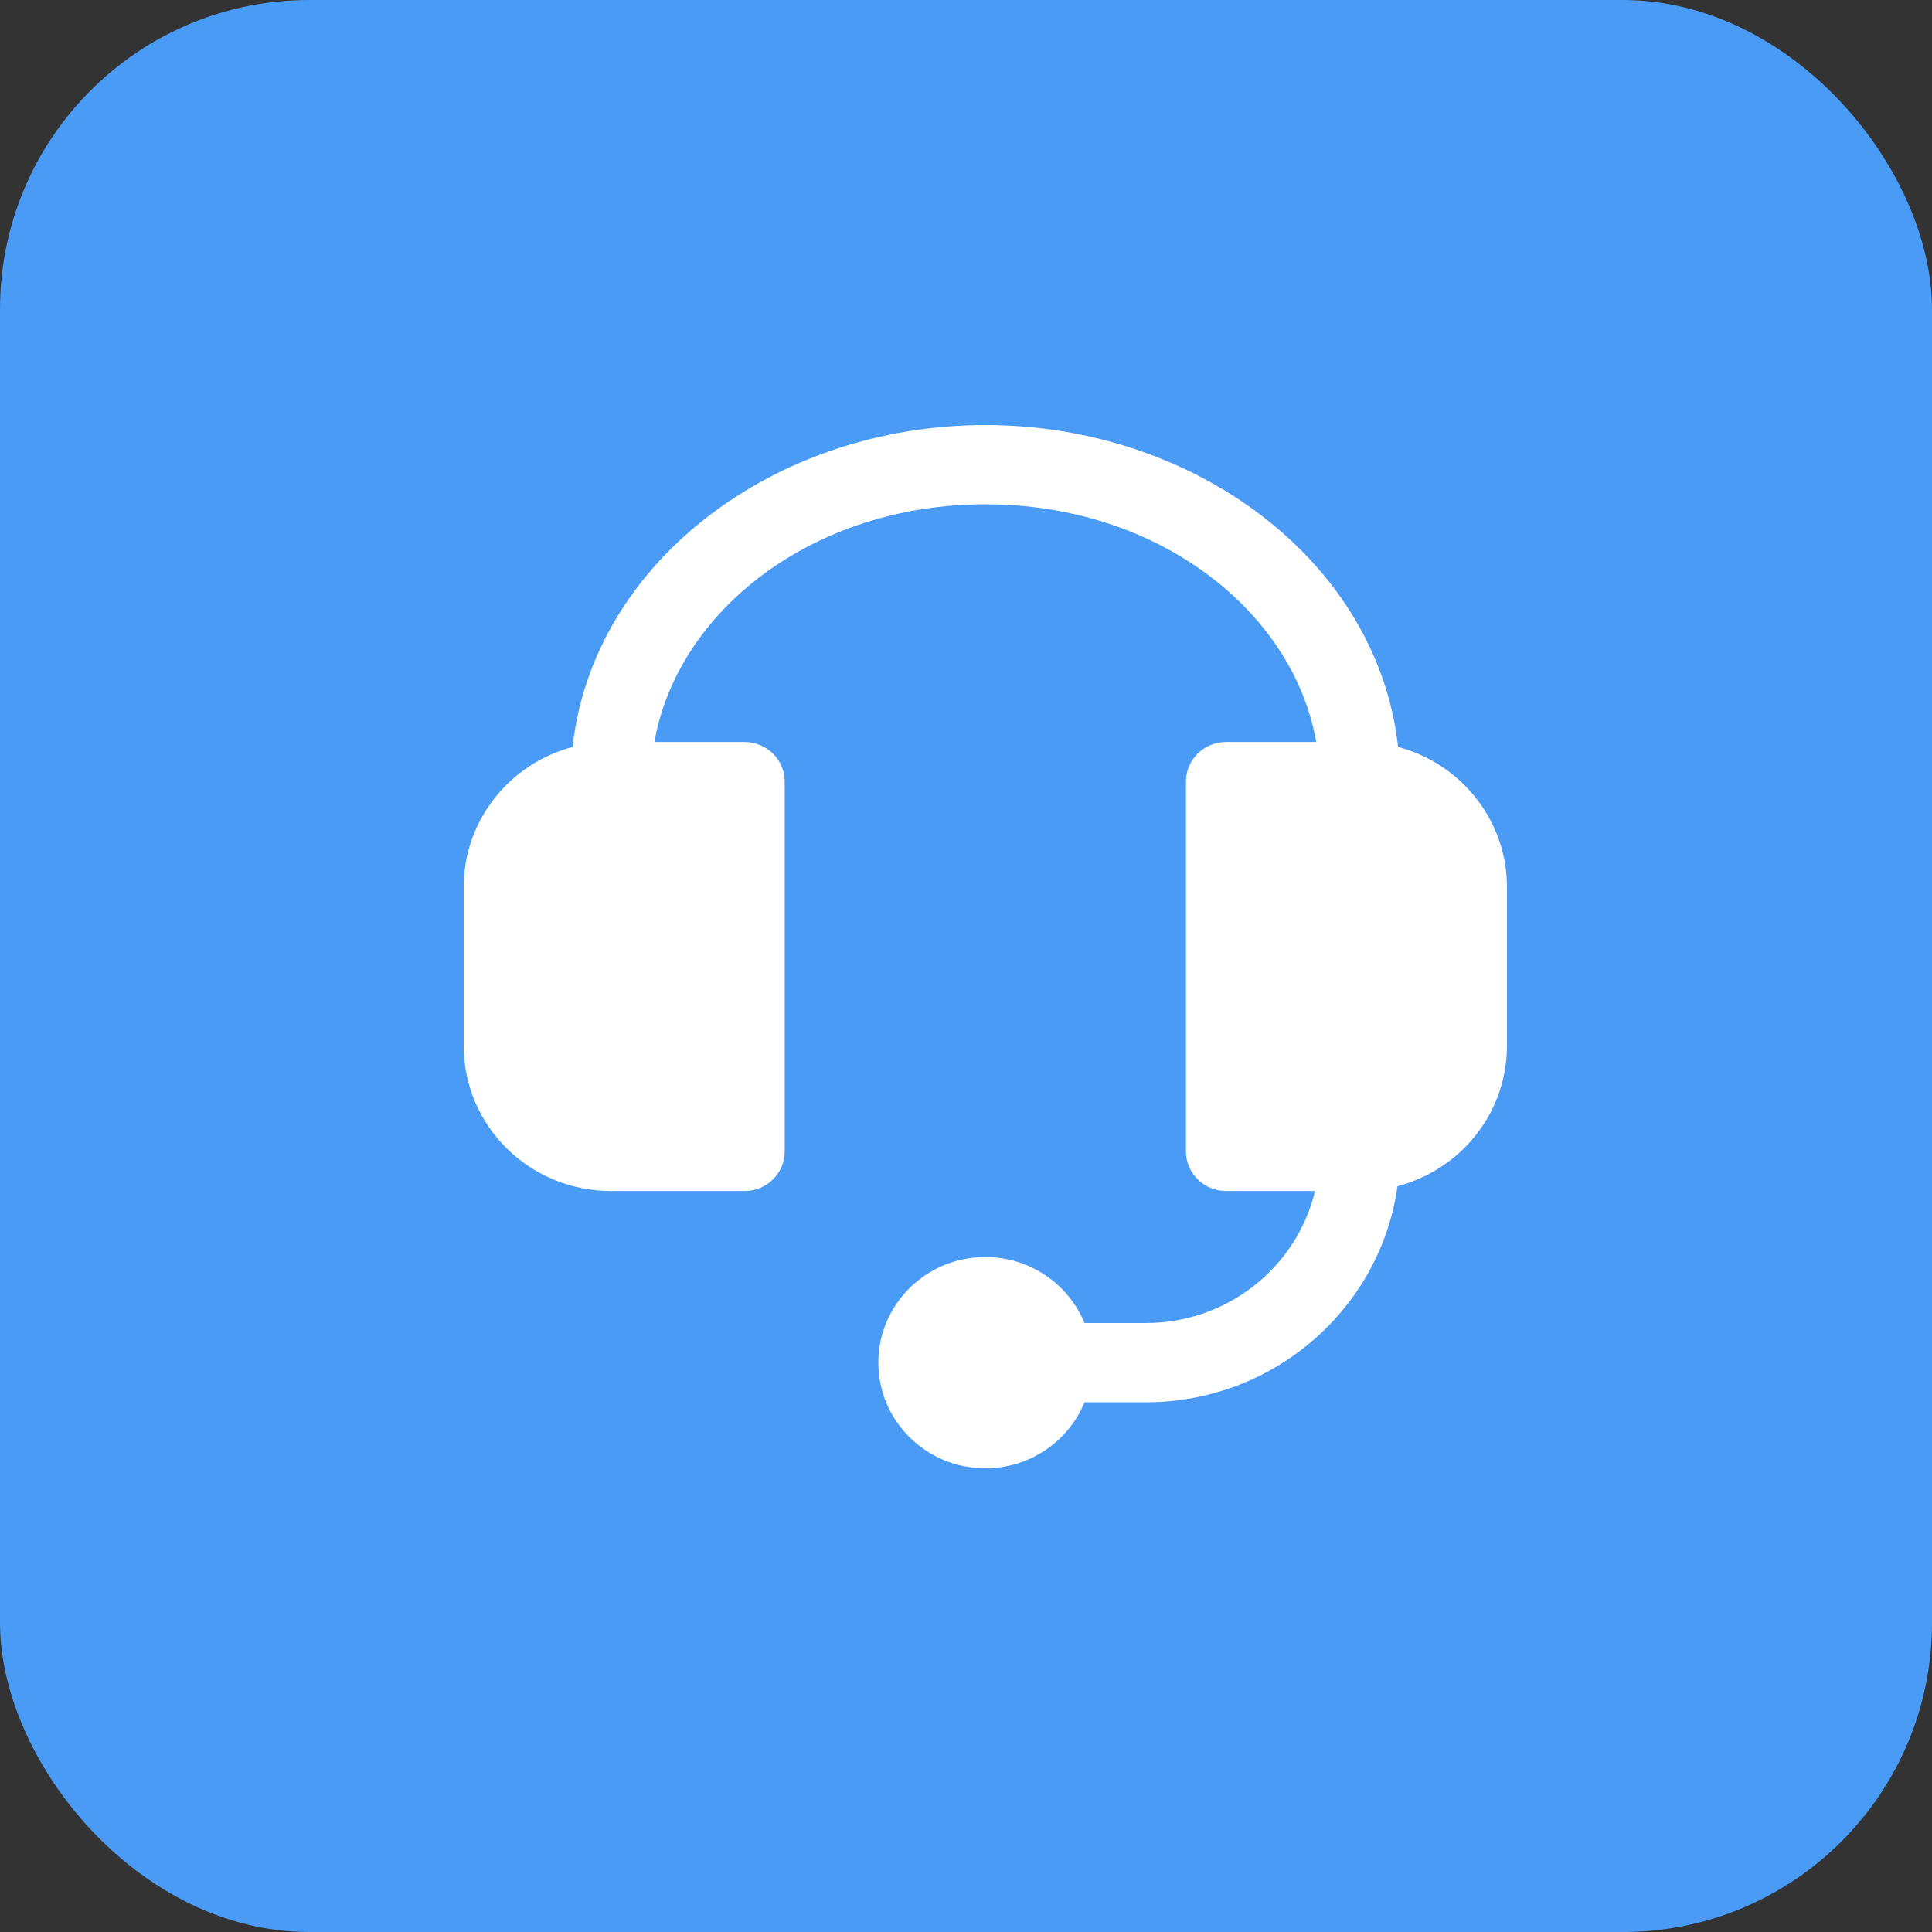 <svg xmlns="http://www.w3.org/2000/svg" width="50" height="50" viewBox="0 0 50 50" fill="none">
<rect x="0" y="0" width="50" height="50" fill="#333333" stroke="none"/>
<rect width="50" height="50" rx="8" fill="#499BF5"/>
<path d="M14.818 19.331C13.195 19.761 12 21.224 12 22.962V27.063C12 29.14 13.705 30.823 15.808 30.823H19.269C19.843 30.823 20.308 30.364 20.308 29.797V20.228C20.308 19.662 19.843 19.203 19.269 19.203H16.936C17.53 15.826 21.012 13.051 25.5 13.051C29.988 13.051 33.47 15.826 34.064 19.203H31.731C31.157 19.203 30.692 19.662 30.692 20.228V29.797C30.692 30.364 31.157 30.823 31.731 30.823H34.033C33.565 32.782 31.782 34.24 29.654 34.24H28.068C27.657 33.239 26.662 32.532 25.5 32.532C23.971 32.532 22.731 33.756 22.731 35.266C22.731 36.776 23.971 38 25.5 38C26.662 38 27.657 37.293 28.068 36.291H29.654C32.977 36.291 35.724 33.858 36.168 30.698C37.798 30.273 39 28.807 39 27.063V22.962C39 21.224 37.805 19.761 36.182 19.331C35.654 14.54 30.936 11 25.5 11C20.064 11 15.347 14.54 14.818 19.331Z" fill="white"/>
</svg>